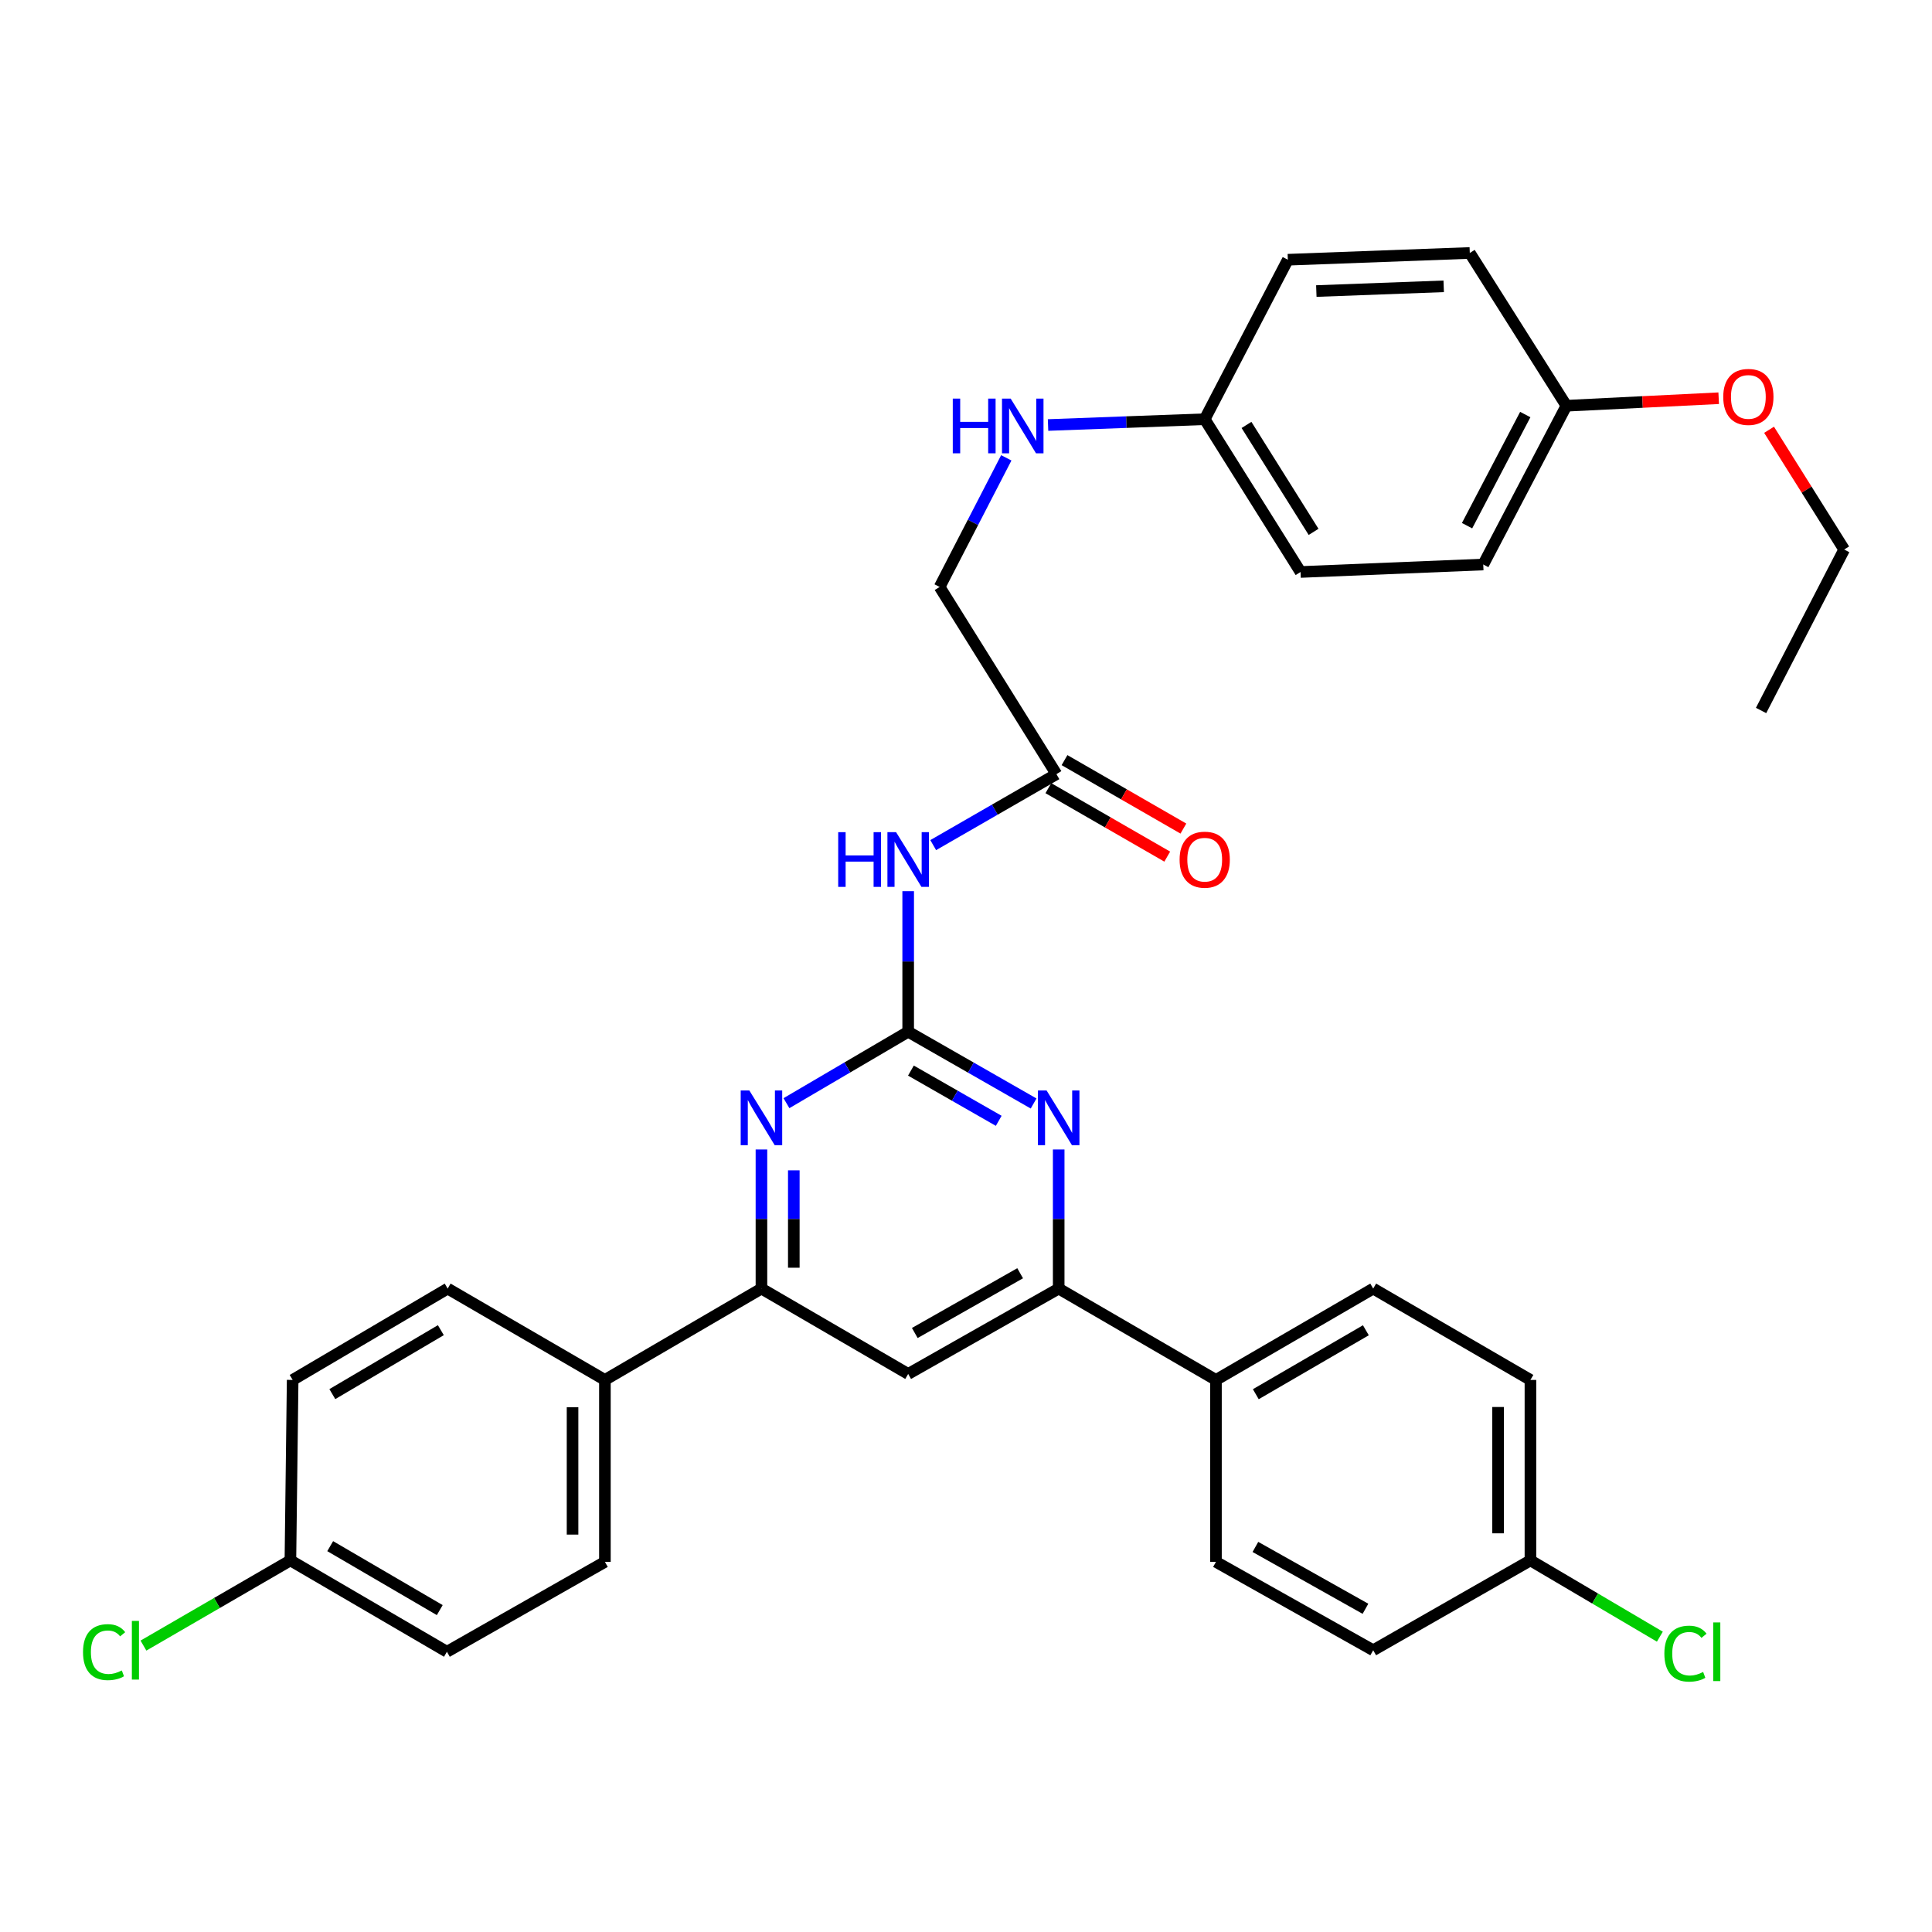 <?xml version='1.0' encoding='iso-8859-1'?>
<svg version='1.1' baseProfile='full'
              xmlns='http://www.w3.org/2000/svg'
                      xmlns:rdkit='http://www.rdkit.org/xml'
                      xmlns:xlink='http://www.w3.org/1999/xlink'
                  xml:space='preserve'
width='1000px' height='1000px' viewBox='0 0 1000 1000'>
<!-- END OF HEADER -->
<rect style='opacity:1.0;fill:#FFFFFF;stroke:none' width='1000' height='1000' x='0' y='0'> </rect>
<path class='bond-0' d='M 470.072,534.024 L 502.532,552.596' style='fill:none;fill-rule:evenodd;stroke:#000000;stroke-width:6px;stroke-linecap:butt;stroke-linejoin:miter;stroke-opacity:1' />
<path class='bond-0' d='M 502.532,552.596 L 534.993,571.168' style='fill:none;fill-rule:evenodd;stroke:#0000FF;stroke-width:6px;stroke-linecap:butt;stroke-linejoin:miter;stroke-opacity:1' />
<path class='bond-0' d='M 471.492,554.134 L 494.214,567.135' style='fill:none;fill-rule:evenodd;stroke:#000000;stroke-width:6px;stroke-linecap:butt;stroke-linejoin:miter;stroke-opacity:1' />
<path class='bond-0' d='M 494.214,567.135 L 516.937,580.135' style='fill:none;fill-rule:evenodd;stroke:#0000FF;stroke-width:6px;stroke-linecap:butt;stroke-linejoin:miter;stroke-opacity:1' />
<path class='bond-1' d='M 470.072,534.024 L 438.568,552.513' style='fill:none;fill-rule:evenodd;stroke:#000000;stroke-width:6px;stroke-linecap:butt;stroke-linejoin:miter;stroke-opacity:1' />
<path class='bond-1' d='M 438.568,552.513 L 407.064,571.002' style='fill:none;fill-rule:evenodd;stroke:#0000FF;stroke-width:6px;stroke-linecap:butt;stroke-linejoin:miter;stroke-opacity:1' />
<path class='bond-2' d='M 470.072,534.024 L 470.072,497.651' style='fill:none;fill-rule:evenodd;stroke:#000000;stroke-width:6px;stroke-linecap:butt;stroke-linejoin:miter;stroke-opacity:1' />
<path class='bond-2' d='M 470.072,497.651 L 470.072,461.277' style='fill:none;fill-rule:evenodd;stroke:#0000FF;stroke-width:6px;stroke-linecap:butt;stroke-linejoin:miter;stroke-opacity:1' />
<path class='bond-3' d='M 547.977,594.966 L 547.977,630.968' style='fill:none;fill-rule:evenodd;stroke:#0000FF;stroke-width:6px;stroke-linecap:butt;stroke-linejoin:miter;stroke-opacity:1' />
<path class='bond-3' d='M 547.977,630.968 L 547.977,666.97' style='fill:none;fill-rule:evenodd;stroke:#000000;stroke-width:6px;stroke-linecap:butt;stroke-linejoin:miter;stroke-opacity:1' />
<path class='bond-4' d='M 394.122,594.966 L 394.122,630.968' style='fill:none;fill-rule:evenodd;stroke:#0000FF;stroke-width:6px;stroke-linecap:butt;stroke-linejoin:miter;stroke-opacity:1' />
<path class='bond-4' d='M 394.122,630.968 L 394.122,666.97' style='fill:none;fill-rule:evenodd;stroke:#000000;stroke-width:6px;stroke-linecap:butt;stroke-linejoin:miter;stroke-opacity:1' />
<path class='bond-4' d='M 410.872,605.767 L 410.872,630.968' style='fill:none;fill-rule:evenodd;stroke:#0000FF;stroke-width:6px;stroke-linecap:butt;stroke-linejoin:miter;stroke-opacity:1' />
<path class='bond-4' d='M 410.872,630.968 L 410.872,656.169' style='fill:none;fill-rule:evenodd;stroke:#000000;stroke-width:6px;stroke-linecap:butt;stroke-linejoin:miter;stroke-opacity:1' />
<path class='bond-6' d='M 483.026,437.429 L 514.92,419.063' style='fill:none;fill-rule:evenodd;stroke:#0000FF;stroke-width:6px;stroke-linecap:butt;stroke-linejoin:miter;stroke-opacity:1' />
<path class='bond-6' d='M 514.92,419.063 L 546.813,400.698' style='fill:none;fill-rule:evenodd;stroke:#000000;stroke-width:6px;stroke-linecap:butt;stroke-linejoin:miter;stroke-opacity:1' />
<path class='bond-8' d='M 547.977,666.97 L 629.38,714.25' style='fill:none;fill-rule:evenodd;stroke:#000000;stroke-width:6px;stroke-linecap:butt;stroke-linejoin:miter;stroke-opacity:1' />
<path class='bond-33' d='M 547.977,666.97 L 470.072,711.152' style='fill:none;fill-rule:evenodd;stroke:#000000;stroke-width:6px;stroke-linecap:butt;stroke-linejoin:miter;stroke-opacity:1' />
<path class='bond-33' d='M 528.028,659.028 L 473.495,689.955' style='fill:none;fill-rule:evenodd;stroke:#000000;stroke-width:6px;stroke-linecap:butt;stroke-linejoin:miter;stroke-opacity:1' />
<path class='bond-5' d='M 394.122,666.97 L 470.072,711.152' style='fill:none;fill-rule:evenodd;stroke:#000000;stroke-width:6px;stroke-linecap:butt;stroke-linejoin:miter;stroke-opacity:1' />
<path class='bond-7' d='M 394.122,666.97 L 313.1,714.25' style='fill:none;fill-rule:evenodd;stroke:#000000;stroke-width:6px;stroke-linecap:butt;stroke-linejoin:miter;stroke-opacity:1' />
<path class='bond-10' d='M 542.634,407.955 L 573.398,425.67' style='fill:none;fill-rule:evenodd;stroke:#000000;stroke-width:6px;stroke-linecap:butt;stroke-linejoin:miter;stroke-opacity:1' />
<path class='bond-10' d='M 573.398,425.67 L 604.161,443.385' style='fill:none;fill-rule:evenodd;stroke:#FF0000;stroke-width:6px;stroke-linecap:butt;stroke-linejoin:miter;stroke-opacity:1' />
<path class='bond-10' d='M 550.993,393.44 L 581.756,411.155' style='fill:none;fill-rule:evenodd;stroke:#000000;stroke-width:6px;stroke-linecap:butt;stroke-linejoin:miter;stroke-opacity:1' />
<path class='bond-10' d='M 581.756,411.155 L 612.52,428.87' style='fill:none;fill-rule:evenodd;stroke:#FF0000;stroke-width:6px;stroke-linecap:butt;stroke-linejoin:miter;stroke-opacity:1' />
<path class='bond-15' d='M 546.813,400.698 L 486.347,303.81' style='fill:none;fill-rule:evenodd;stroke:#000000;stroke-width:6px;stroke-linecap:butt;stroke-linejoin:miter;stroke-opacity:1' />
<path class='bond-12' d='M 313.1,714.25 L 313.1,808.43' style='fill:none;fill-rule:evenodd;stroke:#000000;stroke-width:6px;stroke-linecap:butt;stroke-linejoin:miter;stroke-opacity:1' />
<path class='bond-12' d='M 296.351,728.377 L 296.351,794.303' style='fill:none;fill-rule:evenodd;stroke:#000000;stroke-width:6px;stroke-linecap:butt;stroke-linejoin:miter;stroke-opacity:1' />
<path class='bond-14' d='M 313.1,714.25 L 231.716,666.97' style='fill:none;fill-rule:evenodd;stroke:#000000;stroke-width:6px;stroke-linecap:butt;stroke-linejoin:miter;stroke-opacity:1' />
<path class='bond-11' d='M 629.38,714.25 L 710.764,666.97' style='fill:none;fill-rule:evenodd;stroke:#000000;stroke-width:6px;stroke-linecap:butt;stroke-linejoin:miter;stroke-opacity:1' />
<path class='bond-11' d='M 650.001,721.641 L 706.97,688.545' style='fill:none;fill-rule:evenodd;stroke:#000000;stroke-width:6px;stroke-linecap:butt;stroke-linejoin:miter;stroke-opacity:1' />
<path class='bond-13' d='M 629.38,714.25 L 629.38,808.43' style='fill:none;fill-rule:evenodd;stroke:#000000;stroke-width:6px;stroke-linecap:butt;stroke-linejoin:miter;stroke-opacity:1' />
<path class='bond-9' d='M 520.854,236.977 L 503.6,270.393' style='fill:none;fill-rule:evenodd;stroke:#0000FF;stroke-width:6px;stroke-linecap:butt;stroke-linejoin:miter;stroke-opacity:1' />
<path class='bond-9' d='M 503.6,270.393 L 486.347,303.81' style='fill:none;fill-rule:evenodd;stroke:#000000;stroke-width:6px;stroke-linecap:butt;stroke-linejoin:miter;stroke-opacity:1' />
<path class='bond-16' d='M 542.471,219.987 L 583.013,218.484' style='fill:none;fill-rule:evenodd;stroke:#0000FF;stroke-width:6px;stroke-linecap:butt;stroke-linejoin:miter;stroke-opacity:1' />
<path class='bond-16' d='M 583.013,218.484 L 623.554,216.982' style='fill:none;fill-rule:evenodd;stroke:#000000;stroke-width:6px;stroke-linecap:butt;stroke-linejoin:miter;stroke-opacity:1' />
<path class='bond-21' d='M 710.764,666.97 L 792.149,714.25' style='fill:none;fill-rule:evenodd;stroke:#000000;stroke-width:6px;stroke-linecap:butt;stroke-linejoin:miter;stroke-opacity:1' />
<path class='bond-20' d='M 313.1,808.43 L 231.325,854.947' style='fill:none;fill-rule:evenodd;stroke:#000000;stroke-width:6px;stroke-linecap:butt;stroke-linejoin:miter;stroke-opacity:1' />
<path class='bond-23' d='M 629.38,808.43 L 710.764,854.165' style='fill:none;fill-rule:evenodd;stroke:#000000;stroke-width:6px;stroke-linecap:butt;stroke-linejoin:miter;stroke-opacity:1' />
<path class='bond-23' d='M 649.793,800.688 L 706.762,832.703' style='fill:none;fill-rule:evenodd;stroke:#000000;stroke-width:6px;stroke-linecap:butt;stroke-linejoin:miter;stroke-opacity:1' />
<path class='bond-22' d='M 231.716,666.97 L 151.476,714.25' style='fill:none;fill-rule:evenodd;stroke:#000000;stroke-width:6px;stroke-linecap:butt;stroke-linejoin:miter;stroke-opacity:1' />
<path class='bond-22' d='M 228.183,688.493 L 172.015,721.589' style='fill:none;fill-rule:evenodd;stroke:#000000;stroke-width:6px;stroke-linecap:butt;stroke-linejoin:miter;stroke-opacity:1' />
<path class='bond-26' d='M 623.554,216.982 L 666.582,134.435' style='fill:none;fill-rule:evenodd;stroke:#000000;stroke-width:6px;stroke-linecap:butt;stroke-linejoin:miter;stroke-opacity:1' />
<path class='bond-27' d='M 623.554,216.982 L 673.161,296.059' style='fill:none;fill-rule:evenodd;stroke:#000000;stroke-width:6px;stroke-linecap:butt;stroke-linejoin:miter;stroke-opacity:1' />
<path class='bond-27' d='M 645.184,219.943 L 679.909,275.297' style='fill:none;fill-rule:evenodd;stroke:#000000;stroke-width:6px;stroke-linecap:butt;stroke-linejoin:miter;stroke-opacity:1' />
<path class='bond-17' d='M 792.149,807.657 L 710.764,854.165' style='fill:none;fill-rule:evenodd;stroke:#000000;stroke-width:6px;stroke-linecap:butt;stroke-linejoin:miter;stroke-opacity:1' />
<path class='bond-24' d='M 792.149,807.657 L 825.644,827.398' style='fill:none;fill-rule:evenodd;stroke:#000000;stroke-width:6px;stroke-linecap:butt;stroke-linejoin:miter;stroke-opacity:1' />
<path class='bond-24' d='M 825.644,827.398 L 859.14,847.139' style='fill:none;fill-rule:evenodd;stroke:#00CC00;stroke-width:6px;stroke-linecap:butt;stroke-linejoin:miter;stroke-opacity:1' />
<path class='bond-35' d='M 792.149,807.657 L 792.149,714.25' style='fill:none;fill-rule:evenodd;stroke:#000000;stroke-width:6px;stroke-linecap:butt;stroke-linejoin:miter;stroke-opacity:1' />
<path class='bond-35' d='M 775.399,793.646 L 775.399,728.261' style='fill:none;fill-rule:evenodd;stroke:#000000;stroke-width:6px;stroke-linecap:butt;stroke-linejoin:miter;stroke-opacity:1' />
<path class='bond-18' d='M 150.313,807.657 L 151.476,714.25' style='fill:none;fill-rule:evenodd;stroke:#000000;stroke-width:6px;stroke-linecap:butt;stroke-linejoin:miter;stroke-opacity:1' />
<path class='bond-25' d='M 150.313,807.657 L 112.281,829.706' style='fill:none;fill-rule:evenodd;stroke:#000000;stroke-width:6px;stroke-linecap:butt;stroke-linejoin:miter;stroke-opacity:1' />
<path class='bond-25' d='M 112.281,829.706 L 74.25,851.755' style='fill:none;fill-rule:evenodd;stroke:#00CC00;stroke-width:6px;stroke-linecap:butt;stroke-linejoin:miter;stroke-opacity:1' />
<path class='bond-34' d='M 150.313,807.657 L 231.325,854.947' style='fill:none;fill-rule:evenodd;stroke:#000000;stroke-width:6px;stroke-linecap:butt;stroke-linejoin:miter;stroke-opacity:1' />
<path class='bond-34' d='M 170.909,800.285 L 227.617,833.388' style='fill:none;fill-rule:evenodd;stroke:#000000;stroke-width:6px;stroke-linecap:butt;stroke-linejoin:miter;stroke-opacity:1' />
<path class='bond-19' d='M 810.769,210.013 L 767.731,292.188' style='fill:none;fill-rule:evenodd;stroke:#000000;stroke-width:6px;stroke-linecap:butt;stroke-linejoin:miter;stroke-opacity:1' />
<path class='bond-19' d='M 789.475,214.568 L 759.349,272.091' style='fill:none;fill-rule:evenodd;stroke:#000000;stroke-width:6px;stroke-linecap:butt;stroke-linejoin:miter;stroke-opacity:1' />
<path class='bond-30' d='M 810.769,210.013 L 850.18,208.066' style='fill:none;fill-rule:evenodd;stroke:#000000;stroke-width:6px;stroke-linecap:butt;stroke-linejoin:miter;stroke-opacity:1' />
<path class='bond-30' d='M 850.18,208.066 L 889.591,206.119' style='fill:none;fill-rule:evenodd;stroke:#FF0000;stroke-width:6px;stroke-linecap:butt;stroke-linejoin:miter;stroke-opacity:1' />
<path class='bond-36' d='M 810.769,210.013 L 760.762,130.936' style='fill:none;fill-rule:evenodd;stroke:#000000;stroke-width:6px;stroke-linecap:butt;stroke-linejoin:miter;stroke-opacity:1' />
<path class='bond-28' d='M 666.582,134.435 L 760.762,130.936' style='fill:none;fill-rule:evenodd;stroke:#000000;stroke-width:6px;stroke-linecap:butt;stroke-linejoin:miter;stroke-opacity:1' />
<path class='bond-28' d='M 681.331,150.648 L 747.257,148.199' style='fill:none;fill-rule:evenodd;stroke:#000000;stroke-width:6px;stroke-linecap:butt;stroke-linejoin:miter;stroke-opacity:1' />
<path class='bond-29' d='M 673.161,296.059 L 767.731,292.188' style='fill:none;fill-rule:evenodd;stroke:#000000;stroke-width:6px;stroke-linecap:butt;stroke-linejoin:miter;stroke-opacity:1' />
<path class='bond-31' d='M 915.669,222.453 L 935.107,253.445' style='fill:none;fill-rule:evenodd;stroke:#FF0000;stroke-width:6px;stroke-linecap:butt;stroke-linejoin:miter;stroke-opacity:1' />
<path class='bond-31' d='M 935.107,253.445 L 954.545,284.437' style='fill:none;fill-rule:evenodd;stroke:#000000;stroke-width:6px;stroke-linecap:butt;stroke-linejoin:miter;stroke-opacity:1' />
<path class='bond-32' d='M 954.545,284.437 L 911.527,367.747' style='fill:none;fill-rule:evenodd;stroke:#000000;stroke-width:6px;stroke-linecap:butt;stroke-linejoin:miter;stroke-opacity:1' />
<path  class='atom-1' d='M 541.717 564.437
L 550.997 579.437
Q 551.917 580.917, 553.397 583.597
Q 554.877 586.277, 554.957 586.437
L 554.957 564.437
L 558.717 564.437
L 558.717 592.757
L 554.837 592.757
L 544.877 576.357
Q 543.717 574.437, 542.477 572.237
Q 541.277 570.037, 540.917 569.357
L 540.917 592.757
L 537.237 592.757
L 537.237 564.437
L 541.717 564.437
' fill='#0000FF'/>
<path  class='atom-2' d='M 387.862 564.437
L 397.142 579.437
Q 398.062 580.917, 399.542 583.597
Q 401.022 586.277, 401.102 586.437
L 401.102 564.437
L 404.862 564.437
L 404.862 592.757
L 400.982 592.757
L 391.022 576.357
Q 389.862 574.437, 388.622 572.237
Q 387.422 570.037, 387.062 569.357
L 387.062 592.757
L 383.382 592.757
L 383.382 564.437
L 387.862 564.437
' fill='#0000FF'/>
<path  class='atom-3' d='M 433.852 430.729
L 437.692 430.729
L 437.692 442.769
L 452.172 442.769
L 452.172 430.729
L 456.012 430.729
L 456.012 459.049
L 452.172 459.049
L 452.172 445.969
L 437.692 445.969
L 437.692 459.049
L 433.852 459.049
L 433.852 430.729
' fill='#0000FF'/>
<path  class='atom-3' d='M 463.812 430.729
L 473.092 445.729
Q 474.012 447.209, 475.492 449.889
Q 476.972 452.569, 477.052 452.729
L 477.052 430.729
L 480.812 430.729
L 480.812 459.049
L 476.932 459.049
L 466.972 442.649
Q 465.812 440.729, 464.572 438.529
Q 463.372 436.329, 463.012 435.649
L 463.012 459.049
L 459.332 459.049
L 459.332 430.729
L 463.812 430.729
' fill='#0000FF'/>
<path  class='atom-10' d='M 493.155 206.312
L 496.995 206.312
L 496.995 218.352
L 511.475 218.352
L 511.475 206.312
L 515.315 206.312
L 515.315 234.632
L 511.475 234.632
L 511.475 221.552
L 496.995 221.552
L 496.995 234.632
L 493.155 234.632
L 493.155 206.312
' fill='#0000FF'/>
<path  class='atom-10' d='M 523.115 206.312
L 532.395 221.312
Q 533.315 222.792, 534.795 225.472
Q 536.275 228.152, 536.355 228.312
L 536.355 206.312
L 540.115 206.312
L 540.115 234.632
L 536.235 234.632
L 526.275 218.232
Q 525.115 216.312, 523.875 214.112
Q 522.675 211.912, 522.315 211.232
L 522.315 234.632
L 518.635 234.632
L 518.635 206.312
L 523.115 206.312
' fill='#0000FF'/>
<path  class='atom-11' d='M 610.554 444.969
Q 610.554 438.169, 613.914 434.369
Q 617.274 430.569, 623.554 430.569
Q 629.834 430.569, 633.194 434.369
Q 636.554 438.169, 636.554 444.969
Q 636.554 451.849, 633.154 455.769
Q 629.754 459.649, 623.554 459.649
Q 617.314 459.649, 613.914 455.769
Q 610.554 451.889, 610.554 444.969
M 623.554 456.449
Q 627.874 456.449, 630.194 453.569
Q 632.554 450.649, 632.554 444.969
Q 632.554 439.409, 630.194 436.609
Q 627.874 433.769, 623.554 433.769
Q 619.234 433.769, 616.874 436.569
Q 614.554 439.369, 614.554 444.969
Q 614.554 450.689, 616.874 453.569
Q 619.234 456.449, 623.554 456.449
' fill='#FF0000'/>
<path  class='atom-25' d='M 861.469 855.927
Q 861.469 848.887, 864.749 845.207
Q 868.069 841.487, 874.349 841.487
Q 880.189 841.487, 883.309 845.607
L 880.669 847.767
Q 878.389 844.767, 874.349 844.767
Q 870.069 844.767, 867.789 847.647
Q 865.549 850.487, 865.549 855.927
Q 865.549 861.527, 867.869 864.407
Q 870.229 867.287, 874.789 867.287
Q 877.909 867.287, 881.549 865.407
L 882.669 868.407
Q 881.189 869.367, 878.949 869.927
Q 876.709 870.487, 874.229 870.487
Q 868.069 870.487, 864.749 866.727
Q 861.469 862.967, 861.469 855.927
' fill='#00CC00'/>
<path  class='atom-25' d='M 886.749 839.767
L 890.429 839.767
L 890.429 870.127
L 886.749 870.127
L 886.749 839.767
' fill='#00CC00'/>
<path  class='atom-26' d='M 42.971 855.145
Q 42.971 848.105, 46.251 844.425
Q 49.571 840.705, 55.851 840.705
Q 61.691 840.705, 64.811 844.825
L 62.171 846.985
Q 59.891 843.985, 55.851 843.985
Q 51.571 843.985, 49.291 846.865
Q 47.051 849.705, 47.051 855.145
Q 47.051 860.745, 49.371 863.625
Q 51.731 866.505, 56.291 866.505
Q 59.411 866.505, 63.051 864.625
L 64.171 867.625
Q 62.691 868.585, 60.451 869.145
Q 58.211 869.705, 55.731 869.705
Q 49.571 869.705, 46.251 865.945
Q 42.971 862.185, 42.971 855.145
' fill='#00CC00'/>
<path  class='atom-26' d='M 68.251 838.985
L 71.931 838.985
L 71.931 869.345
L 68.251 869.345
L 68.251 838.985
' fill='#00CC00'/>
<path  class='atom-31' d='M 891.948 205.44
Q 891.948 198.64, 895.308 194.84
Q 898.668 191.04, 904.948 191.04
Q 911.228 191.04, 914.588 194.84
Q 917.948 198.64, 917.948 205.44
Q 917.948 212.32, 914.548 216.24
Q 911.148 220.12, 904.948 220.12
Q 898.708 220.12, 895.308 216.24
Q 891.948 212.36, 891.948 205.44
M 904.948 216.92
Q 909.268 216.92, 911.588 214.04
Q 913.948 211.12, 913.948 205.44
Q 913.948 199.88, 911.588 197.08
Q 909.268 194.24, 904.948 194.24
Q 900.628 194.24, 898.268 197.04
Q 895.948 199.84, 895.948 205.44
Q 895.948 211.16, 898.268 214.04
Q 900.628 216.92, 904.948 216.92
' fill='#FF0000'/>
</svg>
